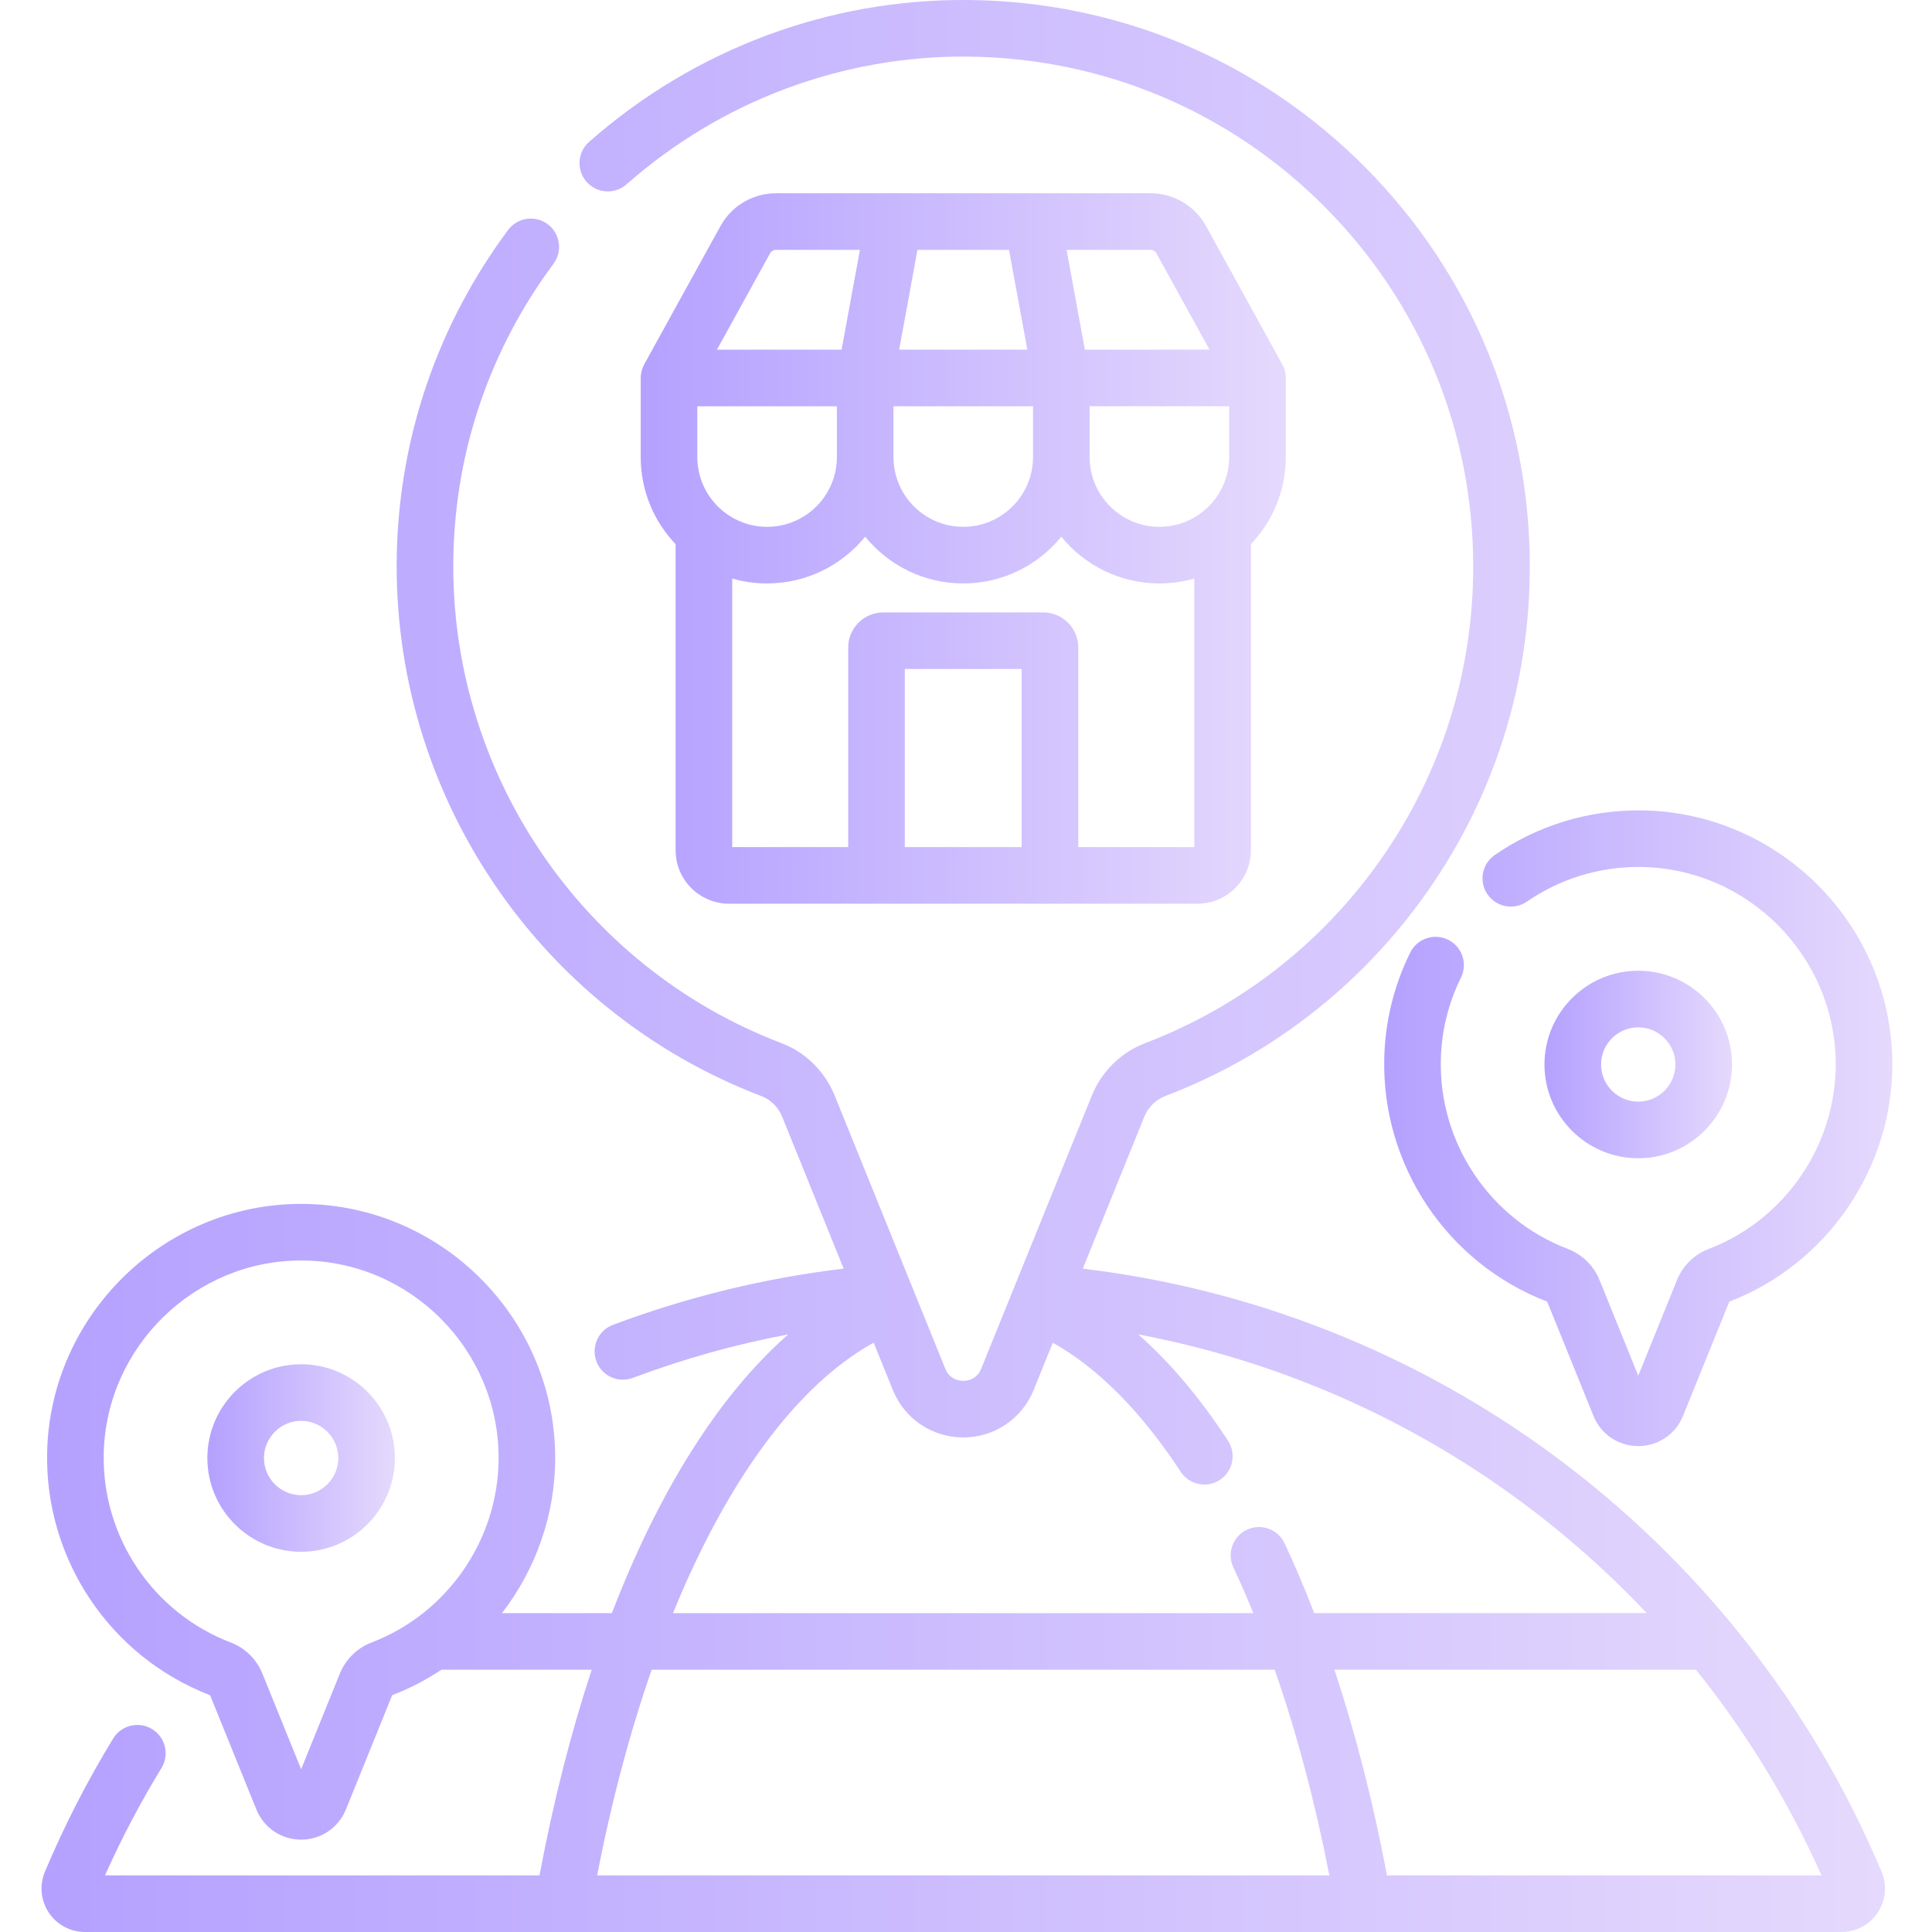 <svg width="150" height="150" viewBox="0 0 300 300" fill="none" xmlns="http://www.w3.org/2000/svg">
<g clip-path="url(#clip0_1486_351)">
<path d="M241.02 225.817C219.564 210.054 194.479 200.151 168.139 196.992L177.69 173.403C178.29 171.923 179.476 170.753 180.945 170.192C197.418 163.902 211.494 152.918 221.656 138.428C232.055 123.599 237.55 106.153 237.55 87.98C237.55 64.6 228.479 42.586 212.009 25.996C195.546 9.414 173.619 0.183 150.264 0.002C128.657 -0.181 107.776 7.661 91.475 22.032C89.656 23.637 89.479 26.415 91.086 28.235C92.691 30.055 95.467 30.231 97.287 28.626C111.962 15.688 130.751 8.631 150.195 8.791C171.215 8.954 190.954 17.262 205.772 32.188C220.597 47.122 228.761 66.937 228.761 87.98C228.761 104.338 223.817 120.037 214.46 133.381C205.31 146.43 192.636 156.32 177.81 161.982C174.07 163.408 171.057 166.37 169.545 170.105L157.112 200.805C157.096 200.844 157.08 200.885 157.064 200.926C157.059 200.938 157.054 200.949 157.05 200.961L152.36 212.538C151.673 214.236 150.183 214.417 149.572 214.417C148.964 214.417 147.471 214.234 146.785 212.538L141.385 199.203C141.362 199.148 141.342 199.091 141.317 199.036L129.602 170.107C128.087 166.368 125.089 163.41 121.372 161.994C90.12 150.08 69.638 119.586 70.404 86.119C70.78 69.756 76.154 54.14 85.948 40.956C87.394 39.006 86.987 36.255 85.039 34.808C83.091 33.36 80.338 33.767 78.891 35.715C68.008 50.368 62.034 67.728 61.617 85.918C60.766 123.097 83.522 156.97 118.241 170.206C119.683 170.757 120.854 171.923 121.456 173.408L131.005 196.99C118.753 198.457 106.728 201.386 95.176 205.728C92.906 206.582 91.754 209.116 92.608 211.389C93.272 213.151 94.945 214.238 96.724 214.238C97.236 214.238 97.76 214.147 98.268 213.957C106.11 211.009 114.185 208.752 122.404 207.202C111.704 216.575 102.34 231.427 95.016 250.484H77.948C83.176 243.702 86.213 235.261 86.213 226.392C86.213 204.804 68.653 187.107 47.07 186.942C46.967 186.939 46.866 186.939 46.765 186.939C25.473 186.939 7.807 204.161 7.32 225.467C6.938 242.107 17.105 257.27 32.623 263.23L39.81 280.976C40.963 283.821 43.691 285.661 46.761 285.661C49.83 285.661 52.558 283.821 53.712 280.976L60.897 263.23C63.618 262.187 66.177 260.852 68.546 259.273H91.883C88.658 269.035 85.929 279.728 83.776 291.211H16.306C18.853 285.496 21.797 279.898 25.074 274.537C26.34 272.466 25.688 269.76 23.616 268.495C21.545 267.229 18.84 267.881 17.574 269.953C13.527 276.577 9.959 283.537 6.967 290.657C6.095 292.745 6.326 295.116 7.581 296.997C8.835 298.879 10.932 300 13.191 300H285.956C288.218 300 290.316 298.874 291.571 296.988C292.823 295.102 293.047 292.731 292.168 290.646C281.335 264.858 263.647 242.439 241.02 225.817ZM57.694 255.046C55.465 255.895 53.671 257.657 52.771 259.88L46.761 274.725L40.748 259.88C39.849 257.655 38.059 255.895 35.841 255.05C23.74 250.436 15.809 238.63 16.107 225.669C16.487 209.109 30.215 195.729 46.765 195.729H47.003C63.776 195.857 77.424 209.613 77.424 226.39C77.424 239.024 69.496 250.539 57.694 255.046ZM135.663 208.489L138.639 215.838C140.451 220.315 144.743 223.206 149.572 223.206C154.402 223.206 158.693 220.315 160.506 215.838L163.479 208.498C170.451 212.384 177.246 219.226 183.332 228.53C184.175 229.821 185.58 230.521 187.013 230.521C187.837 230.521 188.672 230.287 189.414 229.802C191.446 228.475 192.014 225.751 190.686 223.719C186.315 217.035 181.657 211.519 176.747 207.207C198.043 211.226 218.223 219.974 235.815 232.899C242.993 238.172 249.642 244.062 255.696 250.482H204.071C202.618 246.705 201.082 243.084 199.473 239.649C198.446 237.449 195.827 236.504 193.63 237.532C191.433 238.562 190.485 241.178 191.515 243.375C192.584 245.661 193.621 248.033 194.619 250.484H104.503C112.88 229.935 123.711 215.103 135.663 208.489ZM92.725 291.211C94.963 279.671 97.824 268.955 101.191 259.271H197.933C201.341 269.062 204.209 279.838 206.422 291.211H92.725ZM215.369 291.211C213.247 279.927 210.492 269.165 207.212 259.271H263.347C271.166 269.012 277.728 279.74 282.837 291.211H215.369Z" fill="url(#paint0_linear_1486_351)"/>
<path d="M113.205 140.328H185.944C190.517 140.328 194.241 136.604 194.241 132.031V84.494C197.594 80.972 199.654 76.209 199.654 70.974V58.69C199.654 58.676 199.654 58.66 199.654 58.647C199.654 58.63 199.654 58.614 199.651 58.599C199.651 58.559 199.649 58.518 199.649 58.482C199.649 58.479 199.649 58.475 199.649 58.473C199.612 57.752 199.404 57.076 199.063 56.488L187.264 35.092C185.534 31.959 182.236 30.011 178.656 30.011H160.458C160.416 30.009 160.38 30.009 160.339 30.009H138.805C138.766 30.009 138.727 30.009 138.689 30.011H120.49C116.91 30.011 113.612 31.959 111.882 35.092L100.081 56.49C99.719 57.113 99.508 57.834 99.493 58.603V58.635C99.493 58.653 99.49 58.672 99.49 58.69V70.974C99.49 76.211 101.552 80.974 104.908 84.496V132.031C104.908 136.604 108.629 140.328 113.205 140.328ZM156.679 38.798L159.526 54.295H139.62L142.465 38.798H156.679ZM190.865 70.974C190.865 76.946 186.003 81.807 180.029 81.807C174.055 81.807 169.196 76.946 169.196 70.974V63.084H190.865V70.974ZM138.739 63.087H160.407V70.974C160.407 76.948 155.546 81.807 149.572 81.807C143.598 81.807 138.737 76.948 138.737 70.974V63.087H138.739ZM129.95 63.087V70.974C129.95 76.948 125.088 81.807 119.115 81.807C113.141 81.807 108.279 76.948 108.279 70.974V63.087H129.95ZM158.647 131.539H140.499V103.883H158.647V131.539ZM167.436 131.539V100.546C167.436 97.538 164.989 95.094 161.984 95.094H137.16C134.154 95.094 131.71 97.538 131.71 100.546V131.539H113.697V89.836C115.418 90.331 117.235 90.596 119.115 90.596C125.253 90.596 130.742 87.763 134.344 83.336C137.945 87.763 143.433 90.596 149.572 90.596C155.711 90.596 161.199 87.763 164.802 83.336C168.402 87.763 173.891 90.596 180.029 90.596C181.911 90.596 183.728 90.331 185.451 89.834V131.539H167.436ZM179.567 39.338L187.818 54.295H168.462L165.614 38.8H178.656C179.036 38.798 179.384 39.004 179.567 39.338ZM119.577 39.338C119.76 39.004 120.11 38.798 120.488 38.798H133.53L130.685 54.295H111.328L119.577 39.338Z" fill="url(#paint1_linear_1486_351)"/>
<path d="M254.386 179.853C262.413 179.853 268.945 173.321 268.945 165.294C268.945 157.265 262.415 150.733 254.386 150.733C246.357 150.733 239.824 157.265 239.824 165.294C239.824 173.321 246.357 179.853 254.386 179.853ZM254.386 159.524C257.567 159.524 260.156 162.113 260.156 165.294C260.156 168.475 257.567 171.064 254.386 171.064C251.202 171.064 248.613 168.475 248.613 165.294C248.616 162.11 251.204 159.524 254.386 159.524Z" fill="url(#paint2_linear_1486_351)"/>
<path d="M230.977 138.872C232.352 140.872 235.088 141.378 237.088 140.005C242.284 136.434 248.354 134.578 254.63 134.622C271.404 134.75 285.05 148.506 285.05 165.283C285.05 177.917 277.122 189.432 265.323 193.936C263.094 194.786 261.299 196.548 260.4 198.77L254.387 213.618L248.376 198.77C247.475 196.548 245.685 194.788 243.467 193.943C231.366 189.329 223.435 177.521 223.733 164.559C223.836 160.094 224.886 155.805 226.857 151.808C227.933 149.632 227.038 146.997 224.863 145.924C222.684 144.85 220.05 145.743 218.977 147.92C216.434 153.072 215.079 158.602 214.946 164.358C214.564 180.998 224.728 196.161 240.251 202.121L247.436 219.866C248.589 222.714 251.318 224.552 254.387 224.552C257.456 224.552 260.187 222.714 261.338 219.866L268.525 202.121C283.67 196.305 293.839 181.51 293.839 165.283C293.839 143.695 276.28 125.997 254.696 125.833C246.6 125.787 238.795 128.167 232.11 132.761C230.109 134.136 229.604 136.874 230.977 138.872Z" fill="url(#paint3_linear_1486_351)"/>
<path d="M46.761 211.842C38.731 211.842 32.199 218.374 32.199 226.401C32.199 234.43 38.731 240.96 46.761 240.96C54.788 240.96 61.32 234.43 61.32 226.401C61.32 218.374 54.788 211.842 46.761 211.842ZM46.761 232.171C43.577 232.171 40.988 229.582 40.988 226.401C40.988 223.22 43.577 220.631 46.761 220.631C49.942 220.631 52.531 223.22 52.531 226.401C52.531 229.582 49.942 232.171 46.761 232.171Z" fill="url(#paint4_linear_1486_351)"/>
</g>
<defs>
<linearGradient id="paint0_linear_1486_351" x1="6.445" y1="150" x2="292.698" y2="150" gradientUnits="userSpaceOnUse">
<stop stop-color="#B4A1FF"/>
<stop offset="1" stop-color="#E5D9FD"/>
</linearGradient>
<linearGradient id="paint1_linear_1486_351" x1="99.49" y1="85.168" x2="199.654" y2="85.168" gradientUnits="userSpaceOnUse">
<stop stop-color="#B4A1FF"/>
<stop offset="1" stop-color="#E5D9FD"/>
</linearGradient>
<linearGradient id="paint2_linear_1486_351" x1="239.824" y1="165.293" x2="268.945" y2="165.293" gradientUnits="userSpaceOnUse">
<stop stop-color="#B4A1FF"/>
<stop offset="1" stop-color="#E5D9FD"/>
</linearGradient>
<linearGradient id="paint3_linear_1486_351" x1="214.936" y1="175.192" x2="293.839" y2="175.192" gradientUnits="userSpaceOnUse">
<stop stop-color="#B4A1FF"/>
<stop offset="1" stop-color="#E5D9FD"/>
</linearGradient>
<linearGradient id="paint4_linear_1486_351" x1="32.199" y1="226.401" x2="61.32" y2="226.401" gradientUnits="userSpaceOnUse">
<stop stop-color="#B4A1FF"/>
<stop offset="1" stop-color="#E5D9FD"/>
</linearGradient>
<clipPath id="clip0_1486_351">
<rect width="300" height="300" fill="white"/>
</clipPath>
</defs>
</svg>
